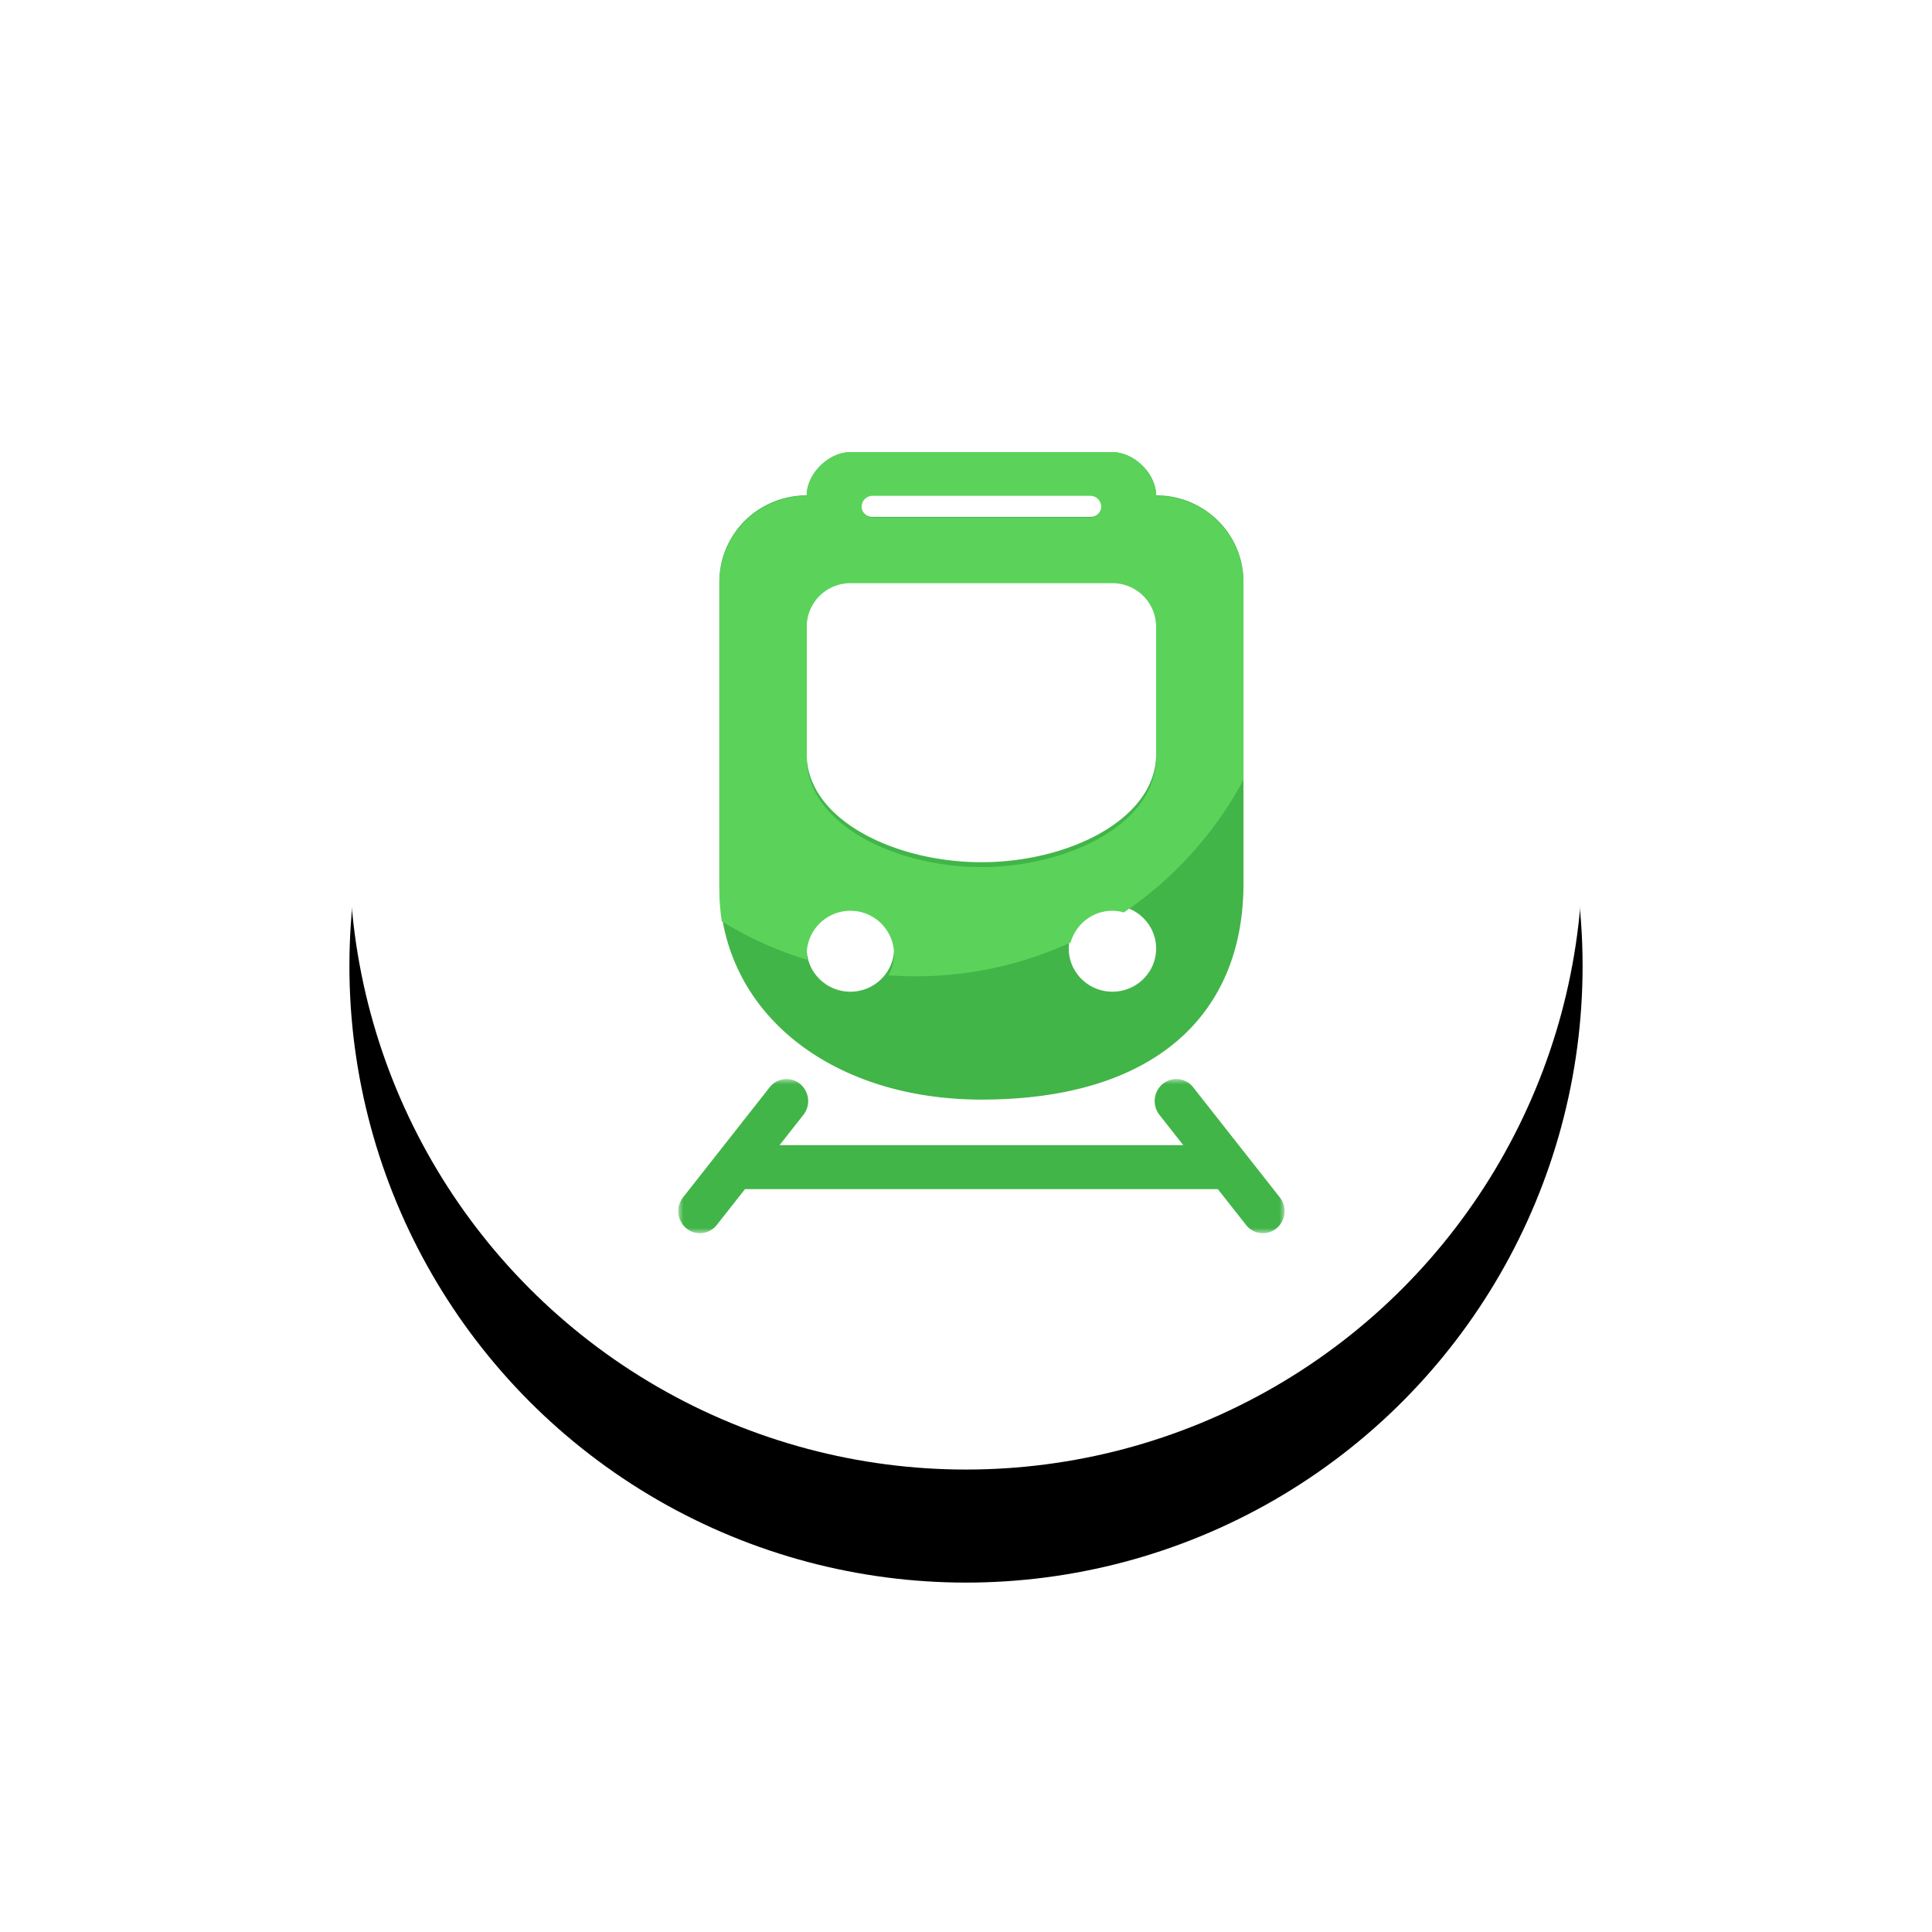 <svg xmlns="http://www.w3.org/2000/svg" xmlns:xlink="http://www.w3.org/1999/xlink" width="188" height="188" viewBox="0 0 188 188">
    <defs>
        <circle id="b" cx="60" cy="60" r="60"/>
        <filter id="a" width="196.7%" height="196.7%" x="-48.3%" y="-39.2%" filterUnits="objectBoundingBox">
            <feOffset dy="11" in="SourceAlpha" result="shadowOffsetOuter1"/>
            <feGaussianBlur in="shadowOffsetOuter1" result="shadowBlurOuter1" stdDeviation="17.5"/>
            <feColorMatrix in="shadowBlurOuter1" values="0 0 0 0 0 0 0 0 0 0 0 0 0 0 0 0 0 0 0.2 0"/>
        </filter>
        <path id="c" d="M0 0h59v15H0z"/>
    </defs>
    <g fill="none" fill-rule="evenodd">
        <g transform="translate(34 23)">
            <use fill="#000" filter="url(#a)" xlink:href="#b"/>
            <use fill="#FFF" xlink:href="#b"/>
        </g>
        <path fill="#42B549" fill-rule="nonzero" d="M112.5 73.4c0 6.3-8.5 10.5-17 10.5s-17-4.2-17-10.5V60.8c0-2.318 1.904-4.2 4.25-4.2h25.5c2.346 0 4.25 1.882 4.25 4.2v12.6zm-4.25 23.1c-2.346 0-4.25-1.882-4.25-4.2 0-2.318 1.904-4.2 4.25-4.2s4.25 1.882 4.25 4.2c0 2.318-1.904 4.2-4.25 4.2zm-25.5 0c-2.346 0-4.25-1.882-4.25-4.2 0-2.318 1.904-4.2 4.25-4.2S87 89.982 87 92.3c0 2.318-1.904 4.2-4.25 4.2zm2.125-48.3h21.25c.587 0 1.063.47 1.063 1.05 0 .58-.477 1.05-1.063 1.05h-21.25c-.587 0-1.063-.47-1.063-1.05 0-.58.477-1.05 1.063-1.05zm27.625 0c0-2.1-2.125-4.2-4.25-4.2h-25.5c-2.125 0-4.25 2.1-4.25 4.2a8.605 8.605 0 0 0-6.014 2.457C70.956 52.19 70 54.29 70 56.6V86c0 1.071.085 2.1.234 3.108C71.89 99.965 82.198 107 95.5 107c17 0 25.5-8.4 25.5-21V56.6c0-4.641-3.804-8.4-8.5-8.4z"/>
        <g transform="translate(66 105)">
            <mask id="d" fill="#fff">
                <use xlink:href="#c"/>
            </mask>
            <path fill="#42B549" fill-rule="nonzero" d="M58.54 11.519L50.11.805A2.083 2.083 0 0 0 47.149.47a2.166 2.166 0 0 0-.329 3.011l2.318 2.949H9.862l2.32-2.949a2.168 2.168 0 0 0-.329-3.01 2.085 2.085 0 0 0-2.962.334L.462 11.519a2.166 2.166 0 0 0 .329 3.01 2.07 2.07 0 0 0 1.315.472c.62 0 1.23-.276 1.647-.806l2.74-3.48h46.016l2.739 3.48a2.08 2.08 0 0 0 2.963.334 2.168 2.168 0 0 0 .328-3.01" mask="url(#d)"/>
        </g>
        <path fill="#5BD35B" fill-rule="nonzero" d="M112.5 73.75c0 6.375-8.5 10.625-17 10.625s-17-4.25-17-10.625V61a4.252 4.252 0 0 1 4.25-4.25h25.5A4.252 4.252 0 0 1 112.5 61v12.75zm-27.625-25.5h21.25a1.063 1.063 0 0 1 0 2.125h-21.25a1.063 1.063 0 0 1 0-2.125zm27.625 0c0-2.125-2.125-4.25-4.25-4.25h-25.5c-2.125 0-4.25 2.125-4.25 4.25a8.553 8.553 0 0 0-6.014 2.486A8.553 8.553 0 0 0 70 56.75V86.5c0 1.084.085 2.125.234 3.145a35.906 35.906 0 0 0 8.32 3.76c-.022-.175-.054-.35-.054-.53a4.252 4.252 0 0 1 4.25-4.25 4.252 4.252 0 0 1 4.25 4.25c0 .737-.206 1.42-.535 2.025a35.968 35.968 0 0 0 17.718-3.192c.508-1.776 2.127-3.083 4.067-3.083.387 0 .752.068 1.107.164A36.231 36.231 0 0 0 121 75.875V56.75c0-4.696-3.804-8.5-8.5-8.5z"/>
    </g>
</svg>

